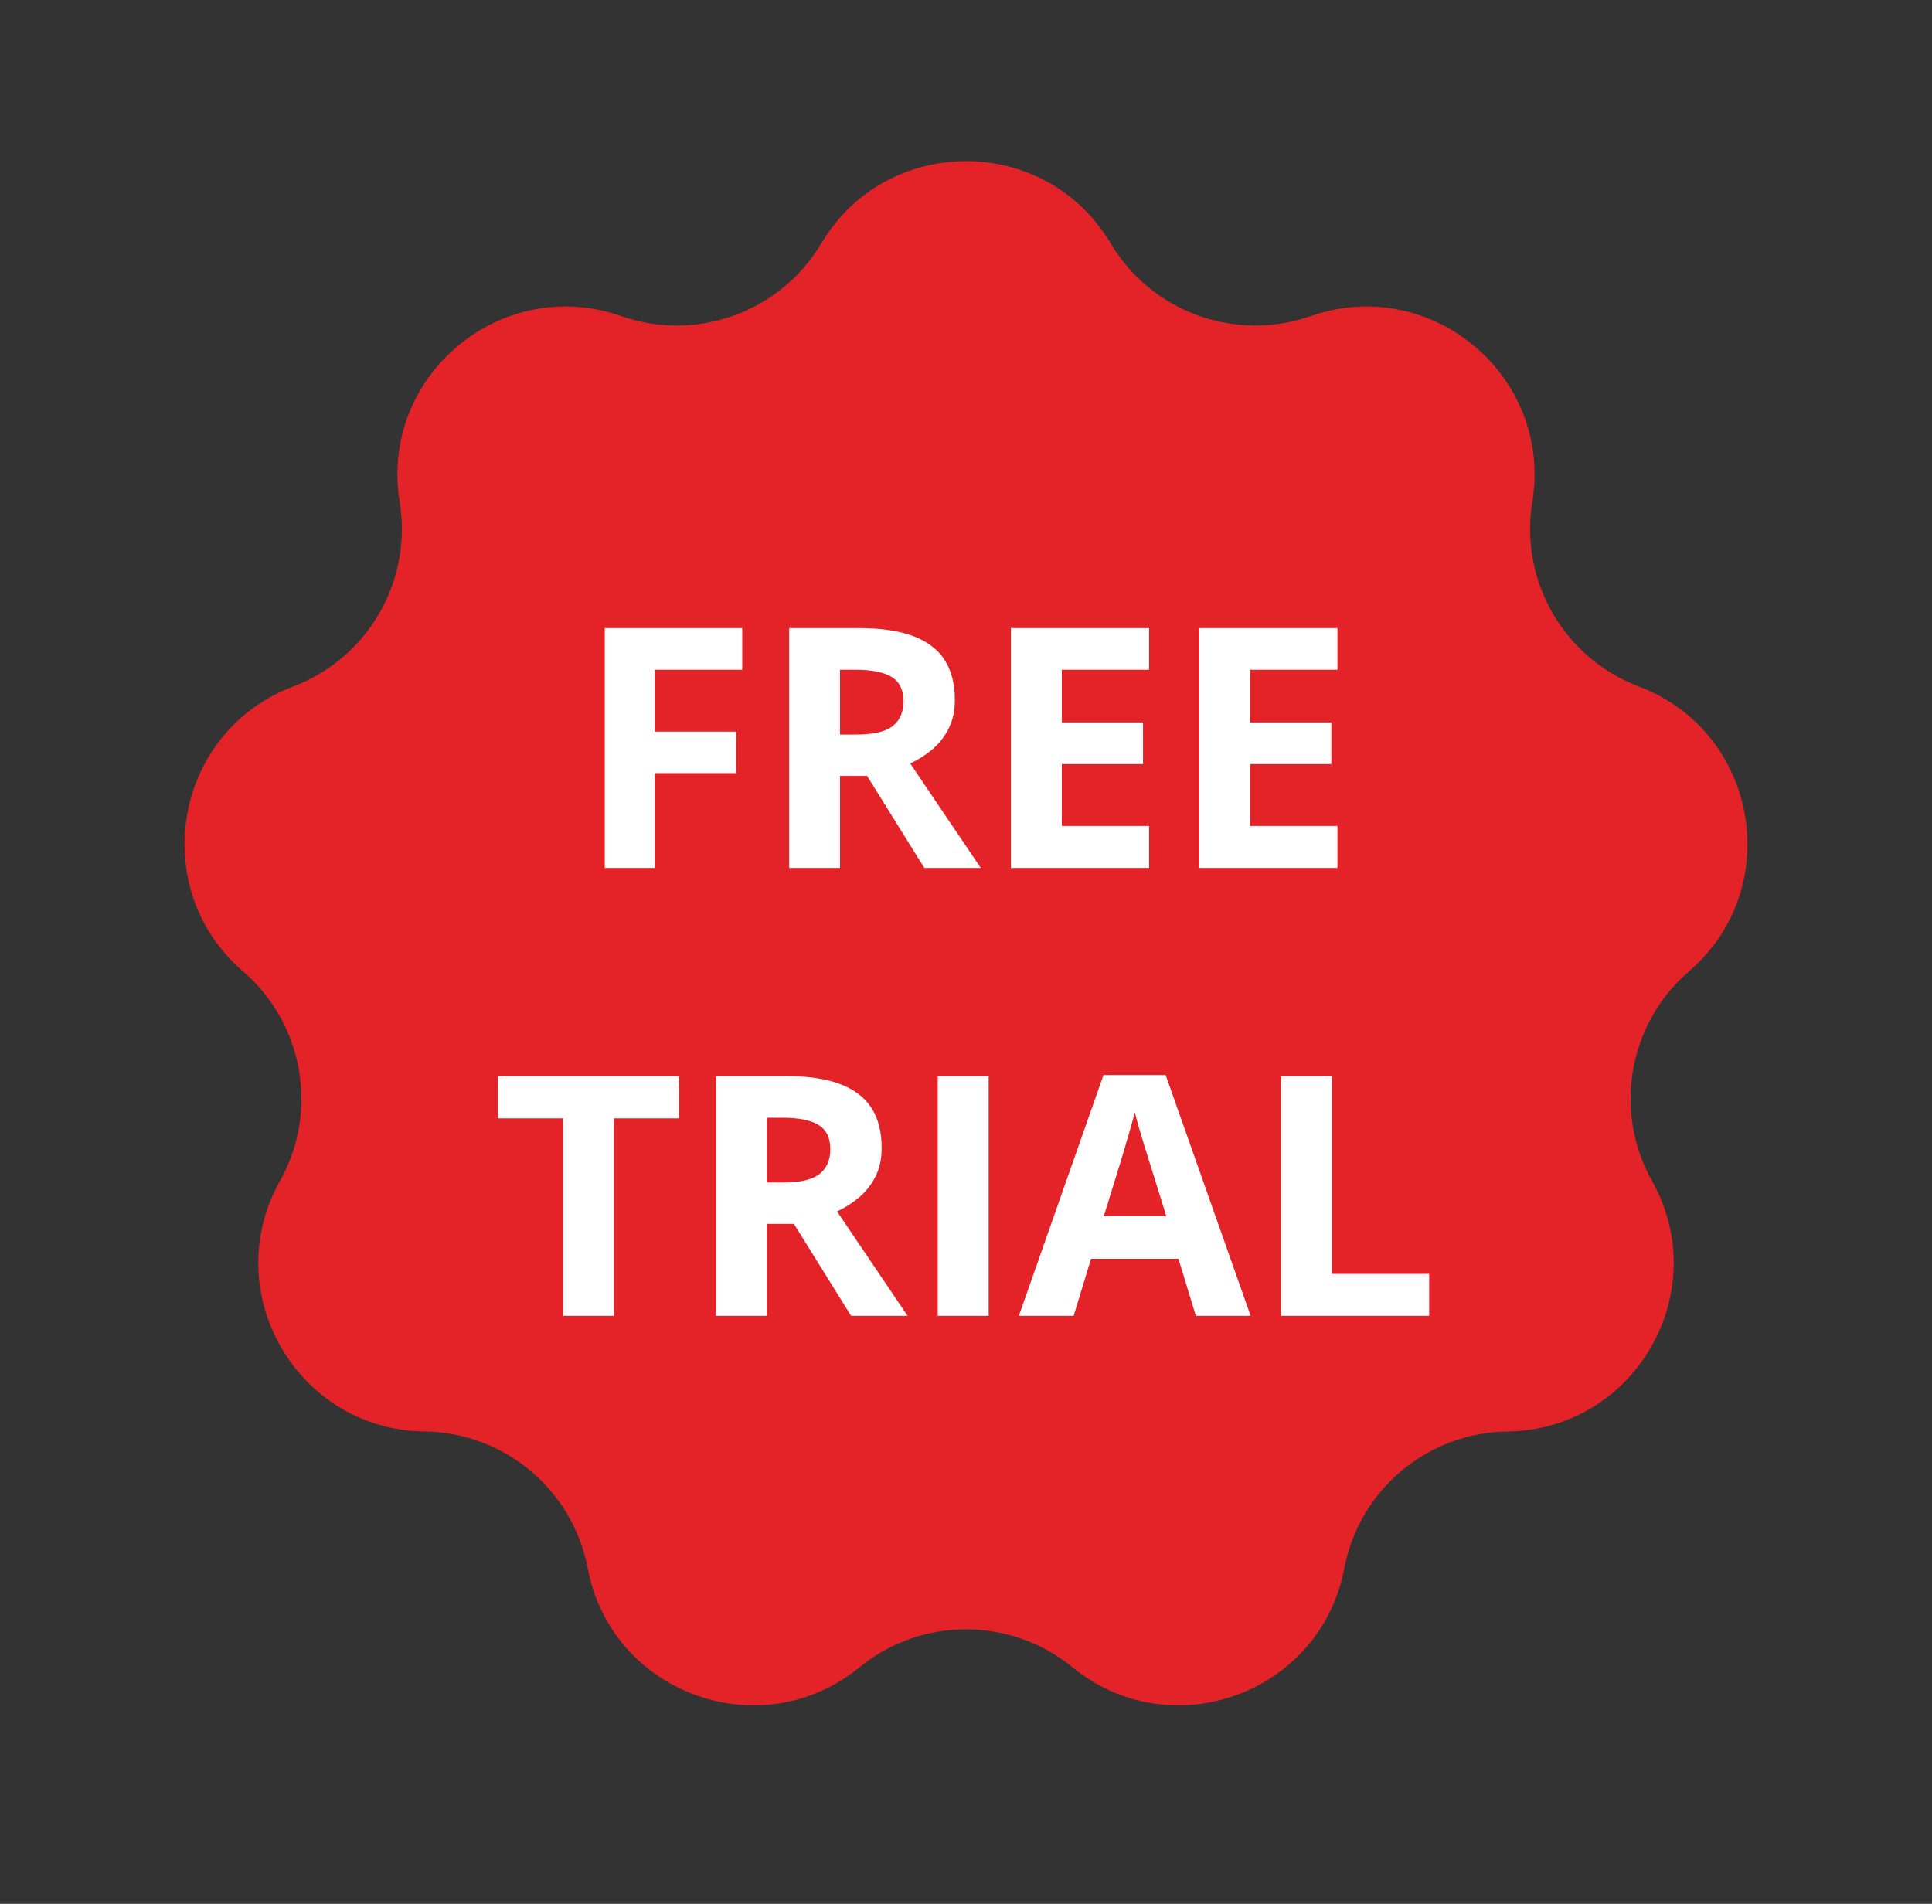 <svg width="69" height="68" viewBox="0 0 69 68" fill="none" xmlns="http://www.w3.org/2000/svg">
<rect x="0" y="0" width="69" height="68" fill="#333333" stroke="none"/>
<path d="M29.335 8.69C31.661 4.777 37.339 4.777 39.665 8.69C41.123 11.144 44.118 12.234 46.813 11.291C51.109 9.789 55.459 13.439 54.725 17.931C54.265 20.748 55.859 23.509 58.529 24.519C62.786 26.129 63.772 31.722 60.322 34.691C58.159 36.554 57.606 39.692 59.002 42.182C61.227 46.153 58.388 51.07 53.837 51.128C50.983 51.164 48.541 53.213 48.01 56.017C47.163 60.489 41.827 62.432 38.303 59.55C36.094 57.743 32.906 57.743 30.697 59.55C27.173 62.432 21.837 60.489 20.99 56.017C20.459 53.213 18.017 51.164 15.163 51.128C10.612 51.07 7.773 46.153 9.998 42.182C11.394 39.692 10.841 36.554 8.677 34.691C5.228 31.722 6.214 26.129 10.471 24.519C13.141 23.509 14.735 20.748 14.274 17.931C13.541 13.439 17.891 9.789 22.187 11.291C24.882 12.234 27.877 11.144 29.335 8.69Z" fill="#E42328"/>
<path d="M23.385 31H21.598V22.434H26.508V23.922H23.385V26.131H26.291V27.613H23.385V31ZM30.68 22.434C31.457 22.434 32.098 22.527 32.602 22.715C33.109 22.902 33.486 23.186 33.732 23.564C33.978 23.943 34.102 24.422 34.102 25C34.102 25.391 34.027 25.732 33.879 26.025C33.73 26.318 33.535 26.566 33.293 26.77C33.051 26.973 32.789 27.139 32.508 27.268L35.027 31H33.012L30.967 27.713H30V31H28.184V22.434H30.68ZM30.551 23.922H30V26.236H30.586C31.188 26.236 31.617 26.137 31.875 25.938C32.137 25.734 32.268 25.438 32.268 25.047C32.268 24.641 32.127 24.352 31.846 24.18C31.568 24.008 31.137 23.922 30.551 23.922ZM41.039 31H36.105V22.434H41.039V23.922H37.922V25.803H40.822V27.291H37.922V29.5H41.039V31ZM47.766 31H42.832V22.434H47.766V23.922H44.648V25.803H47.549V27.291H44.648V29.5H47.766V31ZM21.926 47H20.109V39.945H17.783V38.434H24.252V39.945H21.926V47ZM28.066 38.434C28.844 38.434 29.484 38.527 29.988 38.715C30.496 38.902 30.873 39.185 31.119 39.565C31.365 39.943 31.488 40.422 31.488 41C31.488 41.391 31.414 41.732 31.266 42.025C31.117 42.318 30.922 42.566 30.68 42.77C30.438 42.973 30.176 43.139 29.895 43.268L32.414 47H30.398L28.354 43.713H27.387V47H25.57V38.434H28.066ZM27.938 39.922H27.387V42.236H27.973C28.574 42.236 29.004 42.137 29.262 41.938C29.523 41.734 29.654 41.438 29.654 41.047C29.654 40.641 29.514 40.352 29.232 40.18C28.955 40.008 28.523 39.922 27.938 39.922ZM33.492 47V38.434H35.309V47H33.492ZM42.709 47L42.088 44.961H38.965L38.344 47H36.387L39.41 38.398H41.631L44.666 47H42.709ZM41.654 43.438L41.033 41.445C40.994 41.312 40.941 41.143 40.875 40.935C40.812 40.725 40.748 40.512 40.682 40.297C40.619 40.078 40.568 39.889 40.529 39.728C40.49 39.889 40.435 40.088 40.365 40.326C40.299 40.56 40.234 40.783 40.172 40.994C40.109 41.205 40.065 41.355 40.037 41.445L39.422 43.438H41.654ZM45.75 47V38.434H47.566V45.5H51.041V47H45.75Z" fill="white"/>
</svg>
